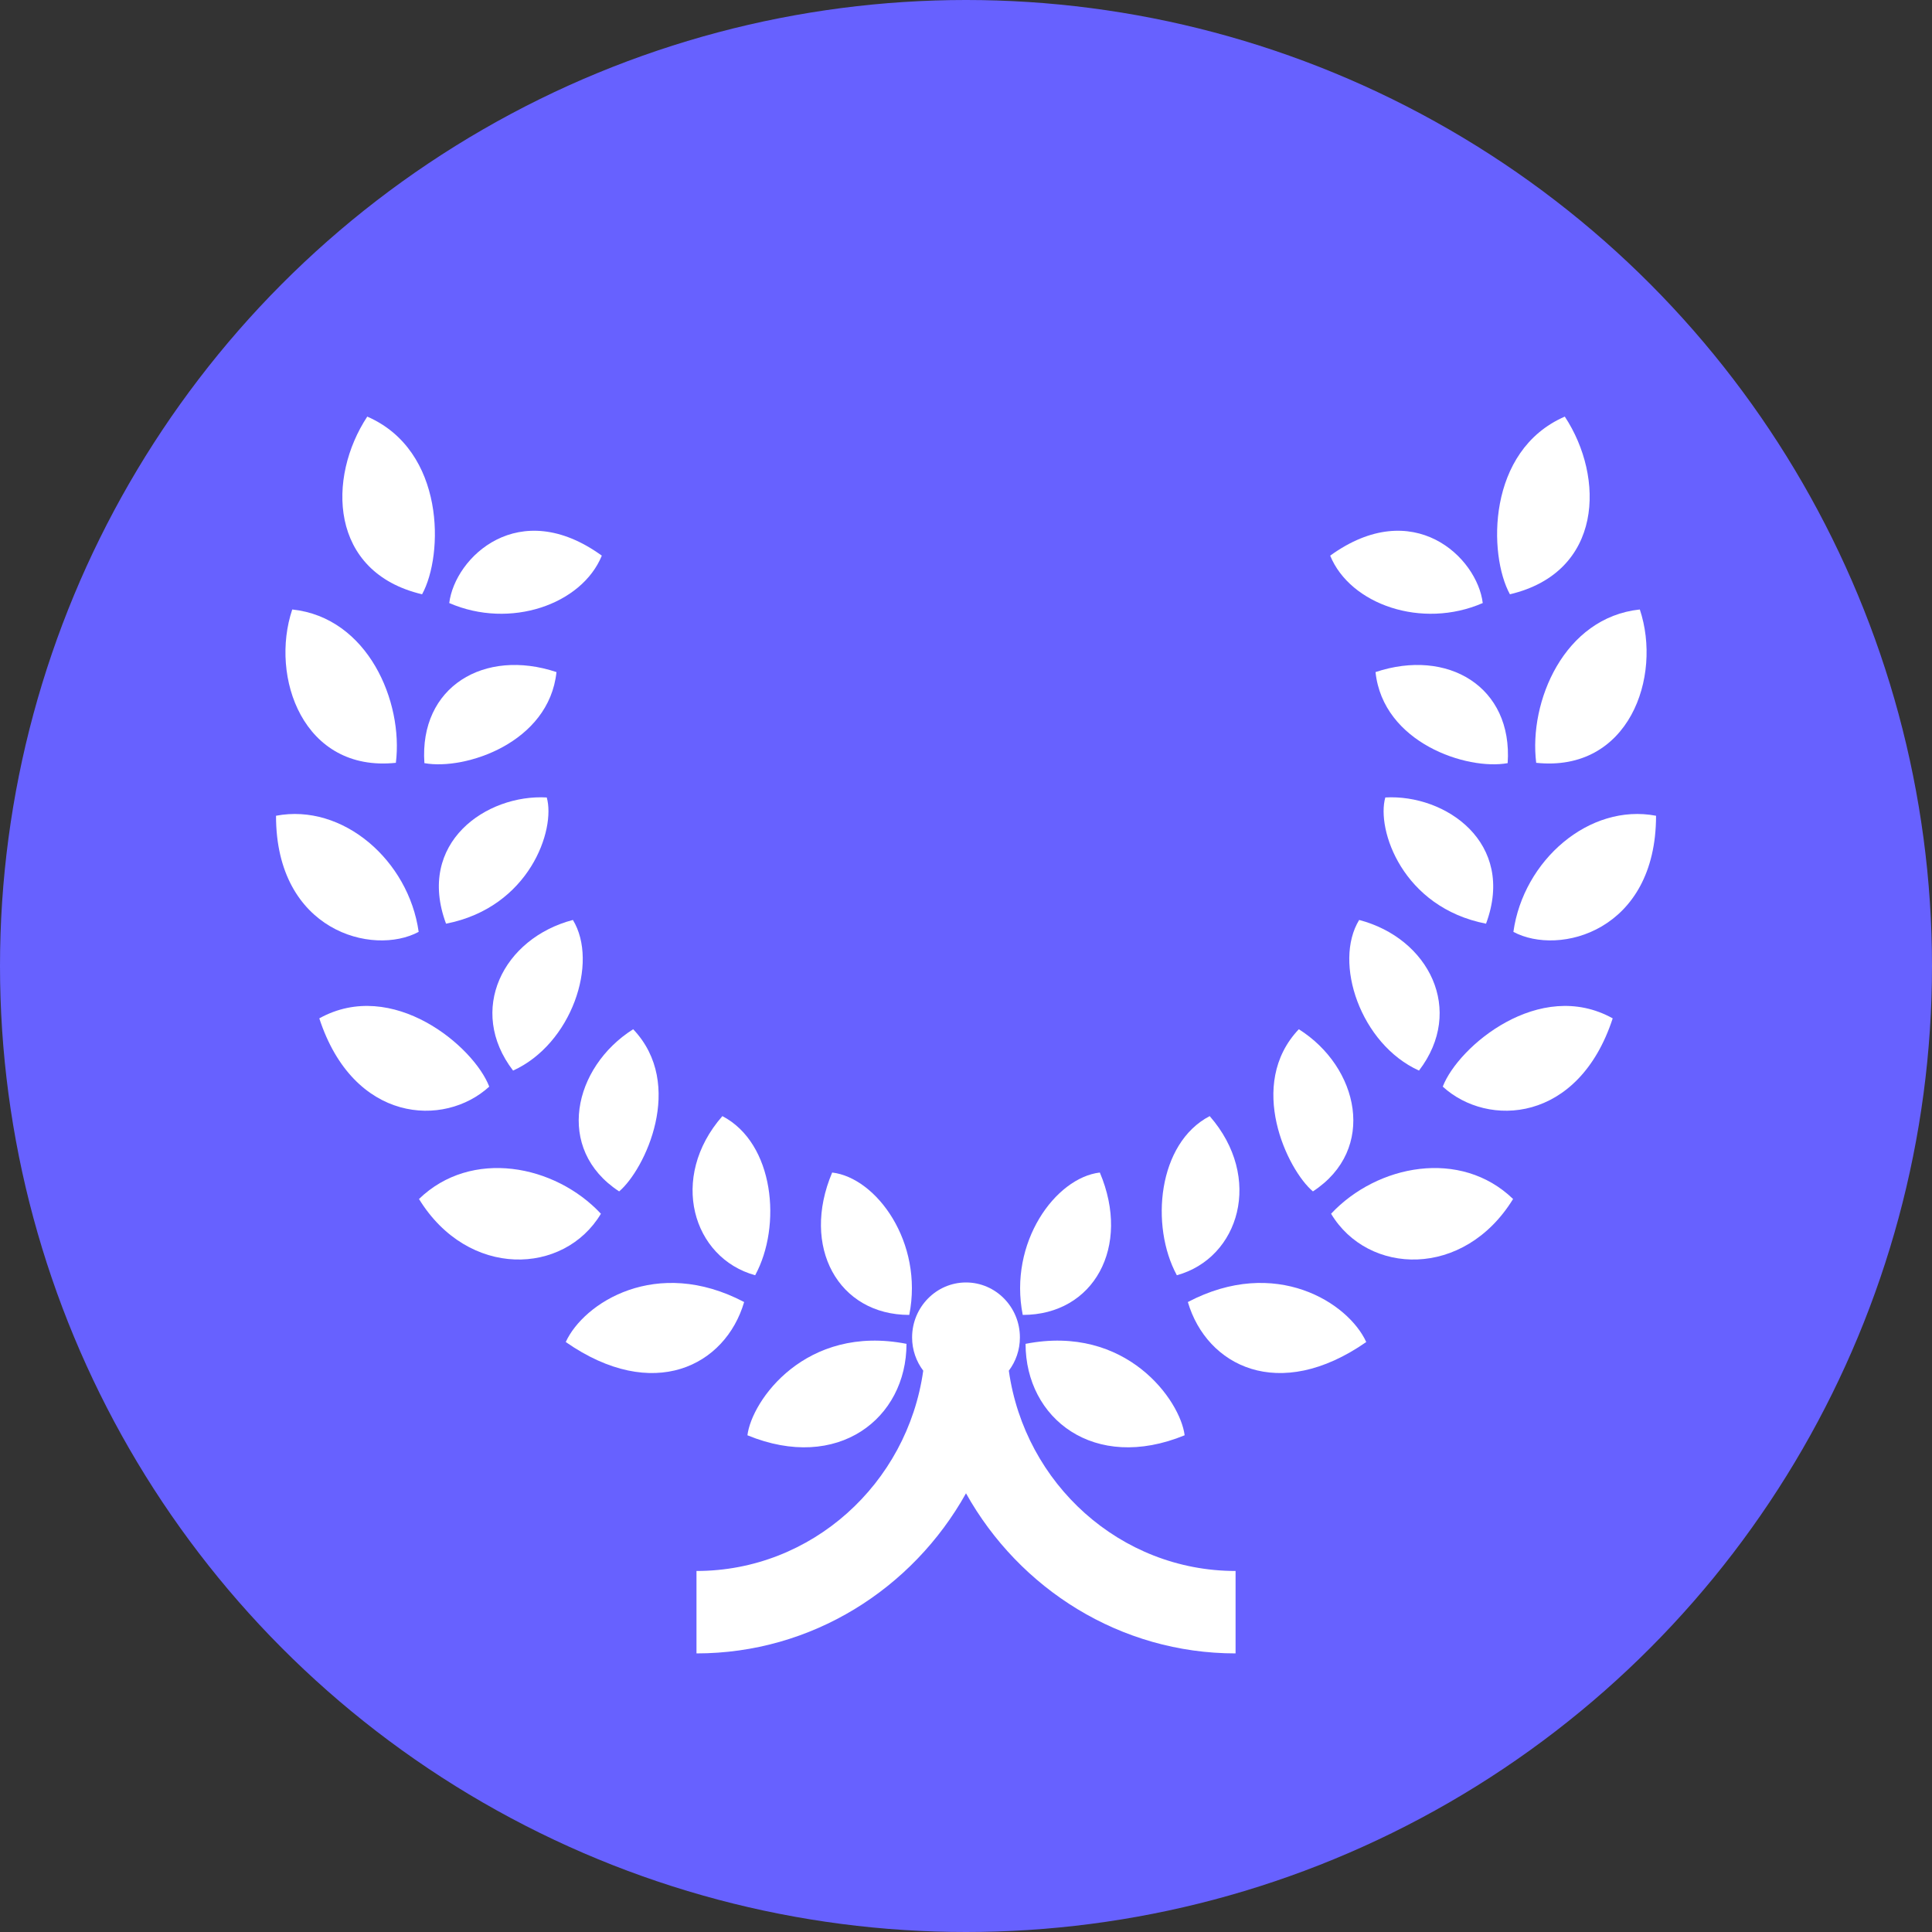 <?xml version="1.0" encoding="UTF-8"?>
<svg width="30px" height="30px" viewBox="0 0 30 30" version="1.1" xmlns="http://www.w3.org/2000/svg" xmlns:xlink="http://www.w3.org/1999/xlink">
    <rect x="0" y="0" width="30" height="30" fill="#333333" stroke="none"/>
    <!-- Generator: Sketch 52.5 (67469) - http://www.bohemiancoding.com/sketch -->
    <title>Language Icon/LA</title>
    <desc>Created with Sketch.</desc>
    <g id="Styleguide" stroke="none" stroke-width="1" fill="none" fill-rule="evenodd">
        <g id="Language-Icon/LA">
            <circle id="Mask" fill="#6761FF" cx="15" cy="15" r="15"></circle>
            <g id="trophy" transform="translate(4.286, 6.429)" fill="#FFFFFF" fill-rule="nonzero">
                <path d="M11.379,14.855 C11.487,14.712 11.551,14.533 11.551,14.339 C11.551,13.868 11.176,13.485 10.714,13.485 C10.253,13.485 9.877,13.868 9.877,14.339 C9.877,14.533 9.942,14.712 10.05,14.855 C9.803,16.611 8.318,17.965 6.529,17.965 L6.529,19.245 C8.32,19.245 9.885,18.243 10.714,16.759 C11.543,18.243 13.109,19.245 14.9,19.245 L14.9,17.965 C13.11,17.965 11.626,16.611 11.379,14.855 Z" id="Shape"></path>
                <path d="M12.792,11.778 C12.104,11.859 11.372,12.864 11.595,13.989 C12.698,13.989 13.281,12.931 12.792,11.778 Z" id="Shape"></path>
                <path d="M11.639,14.438 C11.639,15.597 12.703,16.435 14.109,15.858 C14.043,15.32 13.206,14.131 11.639,14.438 Z" id="Shape"></path>
                <path d="M14.498,10.902 C13.69,11.323 13.572,12.607 13.988,13.373 C14.96,13.105 15.333,11.857 14.498,10.902 Z" id="Shape"></path>
                <path d="M14.159,13.789 C14.451,14.78 15.57,15.356 16.929,14.41 C16.652,13.802 15.521,13.073 14.159,13.789 Z" id="Shape"></path>
                <path d="M15.882,9.553 C15.065,10.413 15.706,11.739 16.101,12.071 C17.103,11.416 16.812,10.139 15.882,9.553 Z" id="Shape"></path>
                <path d="M16.383,12.418 C16.955,13.373 18.444,13.432 19.209,12.189 C18.395,11.402 17.098,11.654 16.383,12.418 Z" id="Shape"></path>
                <path d="M16.819,7.856 C16.414,8.518 16.84,9.784 17.748,10.195 C18.465,9.258 17.904,8.141 16.819,7.856 Z" id="Shape"></path>
                <path d="M18.117,10.444 C18.817,11.085 20.226,11.007 20.756,9.384 C19.62,8.753 18.357,9.819 18.117,10.444 Z" id="Shape"></path>
                <path d="M17.225,5.954 C17.084,6.452 17.492,7.661 18.789,7.914 C19.257,6.655 18.158,5.901 17.225,5.954 Z" id="Shape"></path>
                <path d="M19.214,8.041 C19.923,8.422 21.429,8.031 21.429,6.238 C20.39,6.04 19.368,6.933 19.214,8.041 Z" id="Shape"></path>
                <path d="M17.073,4.007 C17.19,5.106 18.492,5.536 19.125,5.421 C19.206,4.231 18.191,3.634 17.073,4.007 Z" id="Shape"></path>
                <path d="M21.177,3.035 C20.001,3.16 19.45,4.466 19.568,5.416 C21.008,5.567 21.527,4.081 21.177,3.035 Z" id="Shape"></path>
                <path d="M16.369,2.199 C16.679,2.957 17.794,3.346 18.738,2.935 C18.652,2.226 17.658,1.266 16.369,2.199 Z" id="Shape"></path>
                <path d="M20.012,0.04 C18.798,0.568 18.824,2.189 19.16,2.799 C20.608,2.457 20.635,0.984 20.012,0.04 Z" id="Shape"></path>
                <path d="M8.636,11.778 C8.147,12.931 8.73,13.989 9.833,13.989 C10.057,12.864 9.324,11.859 8.636,11.778 Z" id="Shape"></path>
                <path d="M7.32,15.858 C8.725,16.435 9.79,15.597 9.79,14.438 C8.223,14.131 7.386,15.32 7.32,15.858 Z" id="Shape"></path>
                <path d="M6.931,10.902 C6.095,11.857 6.468,13.105 7.44,13.373 C7.857,12.607 7.738,11.323 6.931,10.902 Z" id="Shape"></path>
                <path d="M4.499,14.41 C5.858,15.356 6.978,14.78 7.269,13.789 C5.907,13.073 4.777,13.802 4.499,14.41 Z" id="Shape"></path>
                <path d="M5.546,9.553 C4.617,10.139 4.325,11.416 5.328,12.071 C5.722,11.739 6.363,10.413 5.546,9.553 Z" id="Shape"></path>
                <path d="M2.22,12.189 C2.984,13.432 4.474,13.373 5.045,12.418 C4.331,11.654 3.033,11.402 2.22,12.189 Z" id="Shape"></path>
                <path d="M4.61,7.856 C3.525,8.141 2.963,9.258 3.681,10.195 C4.589,9.784 5.014,8.518 4.61,7.856 Z" id="Shape"></path>
                <path d="M0.672,9.384 C1.202,11.007 2.611,11.085 3.311,10.444 C3.072,9.819 1.809,8.753 0.672,9.384 Z" id="Shape"></path>
                <path d="M4.204,5.954 C3.27,5.901 2.172,6.655 2.64,7.914 C3.936,7.661 4.345,6.452 4.204,5.954 Z" id="Shape"></path>
                <path d="M6.49254989e-17,6.238 C-0.001,8.031 1.506,8.422 2.215,8.041 C2.06,6.933 1.038,6.04 6.49254989e-17,6.238 Z" id="Shape"></path>
                <path d="M2.304,5.421 C2.936,5.536 4.239,5.106 4.355,4.007 C3.237,3.634 2.222,4.231 2.304,5.421 Z" id="Shape"></path>
                <path d="M0.252,3.035 C-0.099,4.081 0.421,5.567 1.861,5.416 C1.979,4.466 1.427,3.16 0.252,3.035 Z" id="Shape"></path>
                <path d="M2.69,2.935 C3.635,3.346 4.749,2.957 5.059,2.199 C3.771,1.266 2.777,2.226 2.69,2.935 Z" id="Shape"></path>
                <path d="M1.417,0.04 C0.794,0.984 0.82,2.457 2.268,2.799 C2.604,2.189 2.63,0.568 1.417,0.04 Z" id="Shape"></path>
            </g>
        </g>
    </g>
</svg>